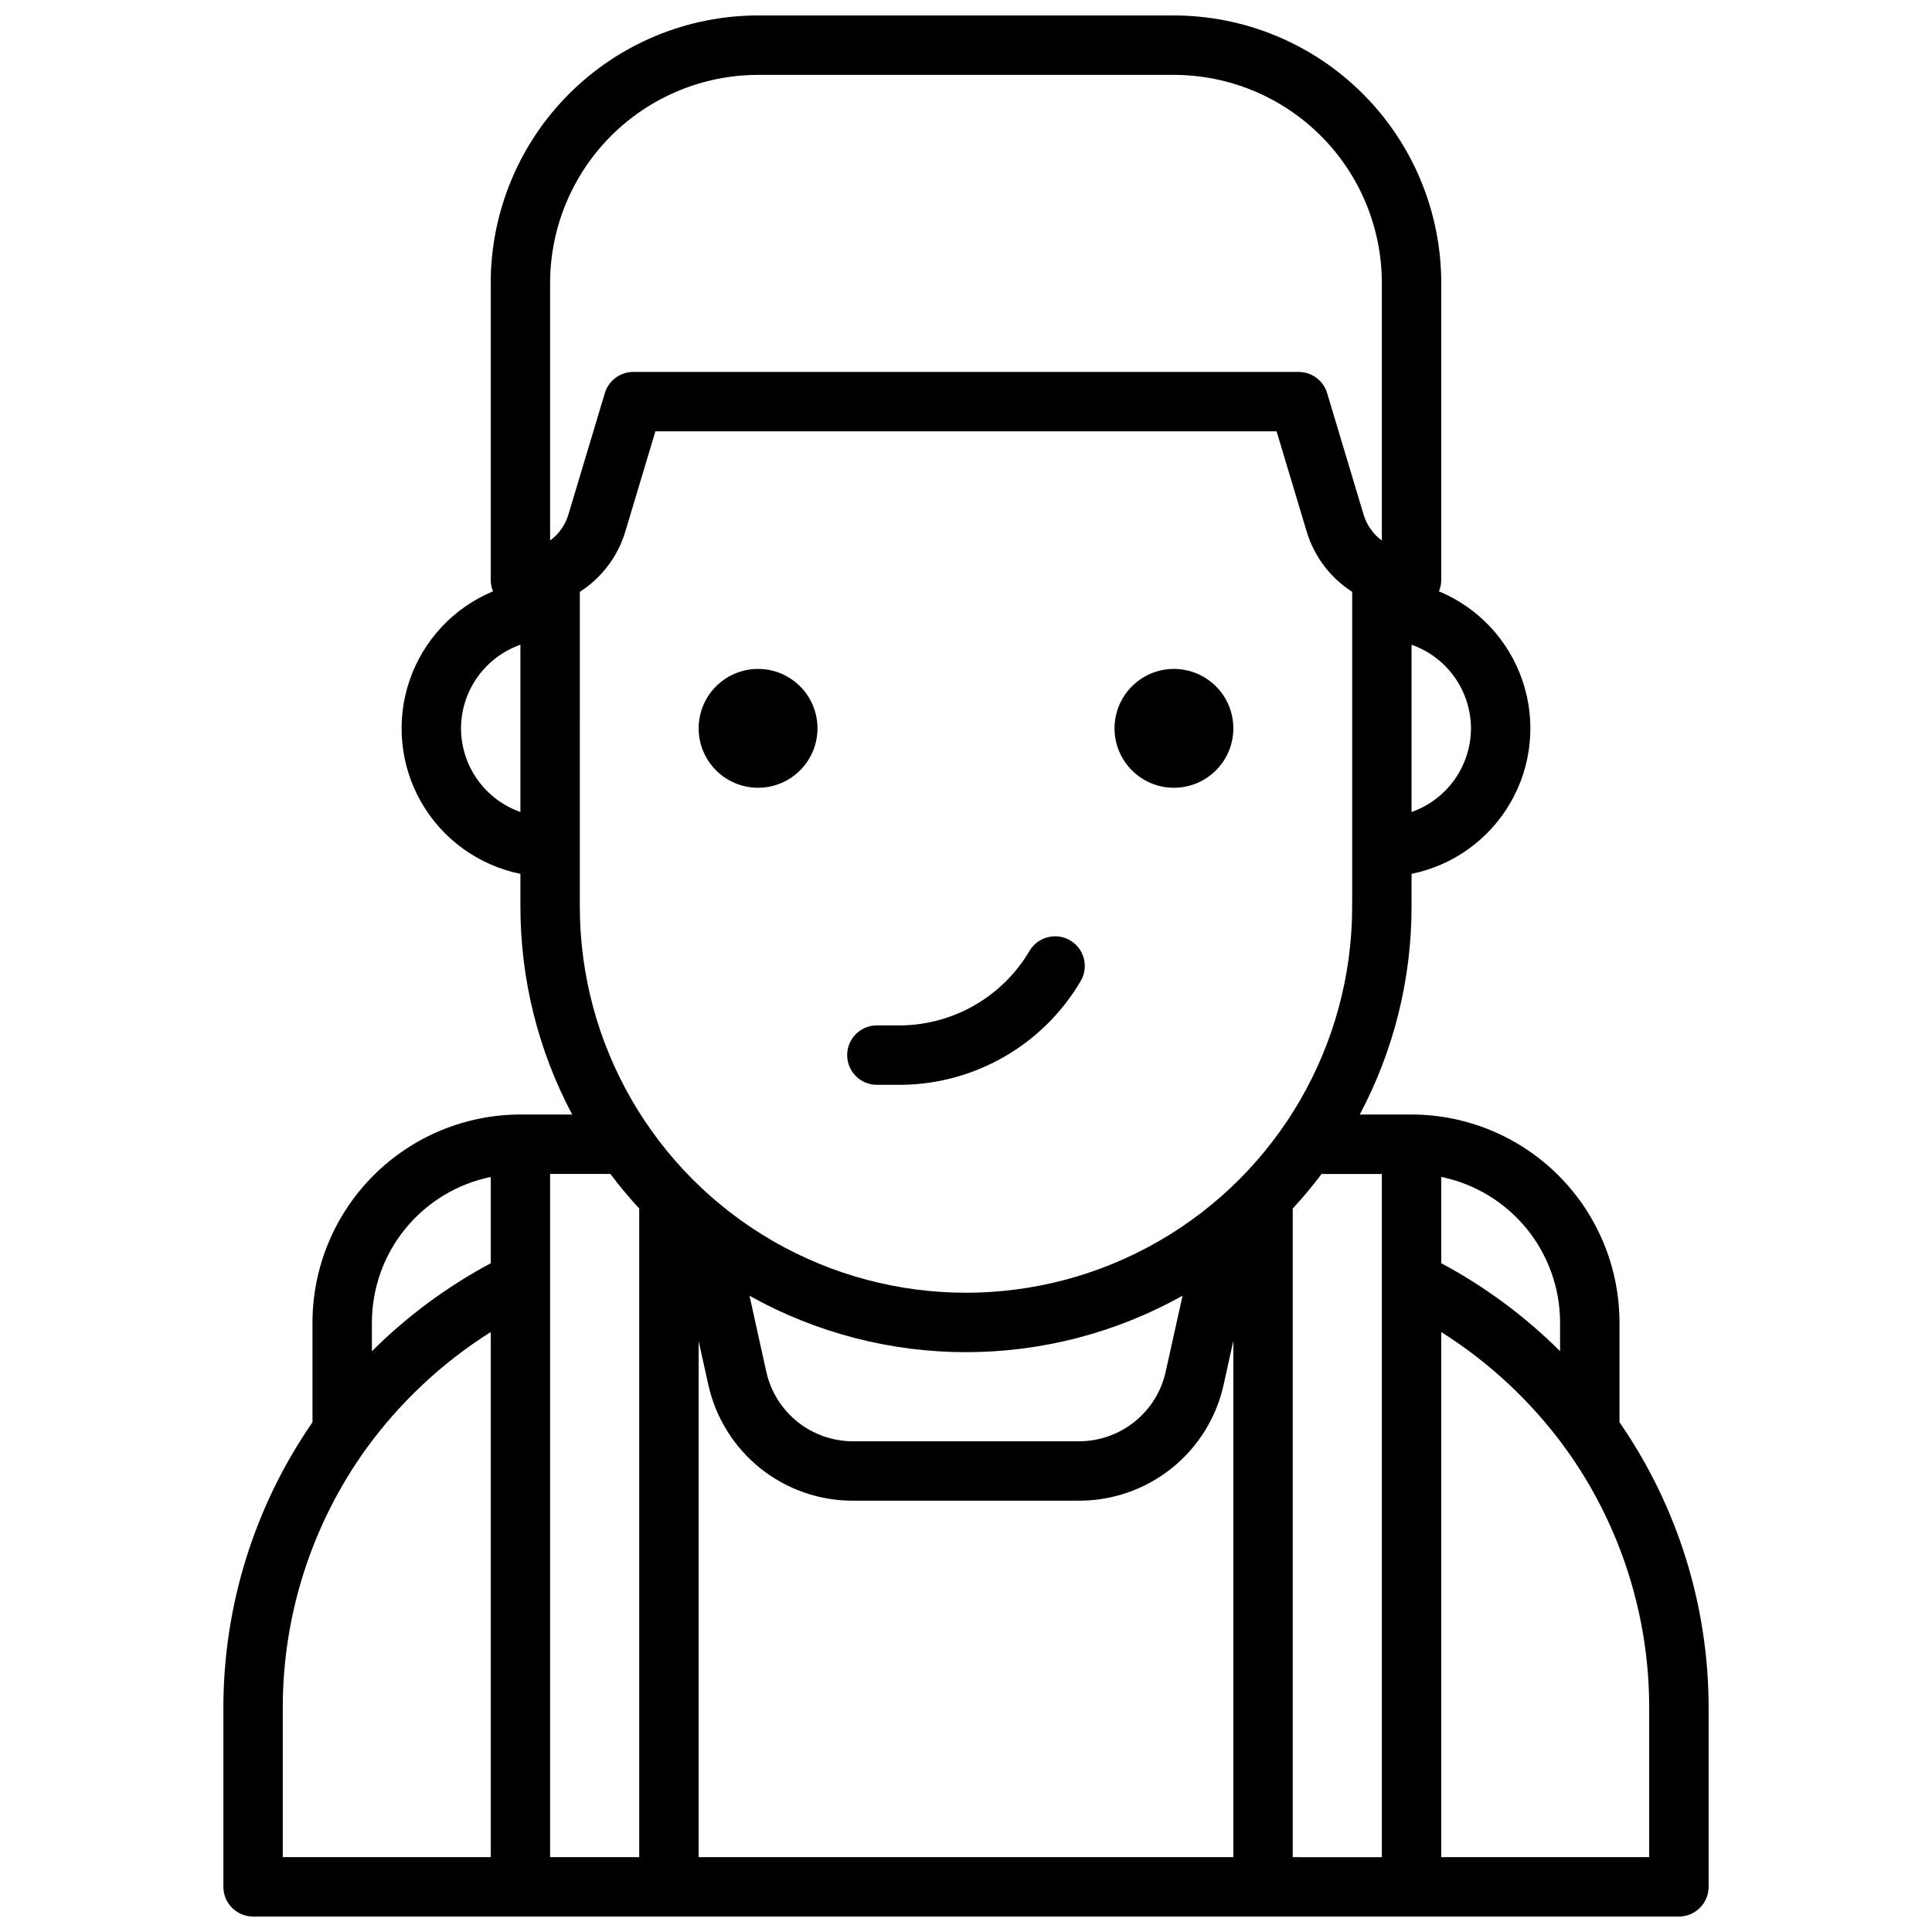 <?xml version="1.0" encoding="UTF-8"?>
<!-- Uploaded to: SVG Repo, www.svgrepo.com, Generator: SVG Repo Mixer Tools -->
<svg width="800px" height="800px" version="1.1" viewBox="144 144 512 512" xmlns="http://www.w3.org/2000/svg">
 <defs>
  <clipPath id="a">
   <path d="m203 148.09h394v503.81h-394z"/>
  </clipPath>
 </defs>
 <g clip-path="url(#a)">
  <path d="m573.18 520.92v-26.461c-0.02-14.605-5.828-28.613-16.16-38.941-10.328-10.332-24.336-16.145-38.945-16.16h-13.723c9.02-16.969 13.73-35.891 13.723-55.105v-8.668c11.074-2.258 20.645-9.168 26.27-18.969 5.625-9.801 6.762-21.551 3.125-32.25-3.637-10.699-11.699-19.32-22.137-23.66 0.406-0.965 0.613-2 0.613-3.043v-78.723c-0.02-18.781-7.488-36.793-20.773-50.074-13.281-13.281-31.289-20.754-50.074-20.773h-110.21c-18.785 0.02-36.793 7.492-50.074 20.773s-20.754 31.293-20.773 50.074v78.723c0 1.043 0.207 2.078 0.613 3.043-10.434 4.34-18.496 12.961-22.137 23.66-3.637 10.699-2.5 22.449 3.125 32.25 5.629 9.801 15.195 16.711 26.27 18.969v8.668c-0.008 19.215 4.703 38.137 13.723 55.105h-13.723c-14.609 0.016-28.613 5.828-38.945 16.16-10.328 10.328-16.141 24.336-16.16 38.941v26.453c-15.418 22.297-23.656 48.773-23.613 75.887v47.23c0 2.086 0.828 4.09 2.305 5.566 1.477 1.477 3.477 2.305 5.566 2.305h377.86c2.09 0 4.09-0.828 5.566-2.305 1.477-1.477 2.309-3.481 2.309-5.566v-47.23c0.043-27.109-8.199-53.582-23.617-75.879zm-15.746-26.461v7.621c-9.297-9.27-19.906-17.125-31.488-23.312v-22.871c8.887 1.824 16.867 6.66 22.602 13.684 5.738 7.023 8.875 15.812 8.887 24.879zm-259.77-193.62c5.805-3.719 10.082-9.395 12.059-16l7.965-26.539h164.62l7.965 26.539c1.977 6.606 6.258 12.281 12.062 16v83.414c0 36.562-19.508 70.348-51.168 88.625-31.664 18.281-70.676 18.281-102.34 0-31.664-18.277-51.168-52.062-51.168-88.625zm159.73 186.52-4.465 20.105c-1.152 5.262-4.078 9.965-8.281 13.328-4.203 3.367-9.434 5.188-14.82 5.16h-59.668c-5.379 0.027-10.605-1.789-14.809-5.148s-7.125-8.055-8.285-13.309l-4.438-20.113c35.656 19.949 79.117 19.941 114.77-0.02zm-128.25 12.039 2.551 11.512h0.004c1.922 8.758 6.789 16.59 13.785 22.195 7 5.602 15.711 8.637 24.676 8.594h59.672-0.004c8.973 0.039 17.684-3 24.688-8.609 7-5.606 11.863-13.445 13.781-22.211l2.547-11.555v136.84h-141.7zm204.68-162.37c-0.016 4.867-1.539 9.609-4.356 13.578-2.82 3.969-6.797 6.969-11.391 8.586v-44.332c4.594 1.617 8.57 4.617 11.391 8.586 2.816 3.969 4.34 8.715 4.356 13.582zm-244.04-118.08c0.02-14.609 5.832-28.613 16.16-38.945 10.332-10.328 24.336-16.141 38.945-16.16h110.21c14.609 0.02 28.617 5.832 38.945 16.16 10.332 10.332 16.141 24.336 16.16 38.945v68.289c-2.328-1.711-4.035-4.141-4.852-6.91l-9.648-32.148c-1-3.332-4.066-5.613-7.543-5.613h-176.33c-3.477 0-6.543 2.281-7.543 5.613l-9.648 32.148c-0.816 2.773-2.519 5.199-4.852 6.91zm-23.613 118.08c0.012-4.867 1.535-9.613 4.356-13.582 2.816-3.969 6.797-6.969 11.387-8.586v44.332c-4.59-1.617-8.57-4.617-11.387-8.586-2.82-3.969-4.344-8.711-4.356-13.578zm7.871 118.88v22.871c-11.582 6.188-22.188 14.043-31.488 23.312v-7.621c0.012-9.066 3.152-17.855 8.887-24.879 5.734-7.023 13.719-11.859 22.602-13.684zm-55.105 140.9c-0.066-24.727 7.676-48.84 22.121-68.906 8.934-12.301 20.125-22.785 32.984-30.898v139.16h-55.105zm70.848 39.359v-181.06h15.969c2.394 3.18 4.945 6.238 7.648 9.164v171.89zm196.8 0v-171.89c2.703-2.926 5.254-5.984 7.648-9.164h15.969v181.06zm94.465 0h-55.105v-139.16c12.852 8.105 24.039 18.586 32.965 30.875 14.457 20.07 22.207 44.195 22.141 68.93z"/>
 </g>
 <path d="m376.38 431.49h6.496c19.508-0.203 37.496-10.574 47.441-27.363 2.277-3.699 1.125-8.551-2.578-10.832-3.703-2.277-8.551-1.125-10.832 2.578-7.09 12.117-19.992 19.652-34.031 19.871h-6.496c-4.348 0-7.871 3.523-7.871 7.871 0 4.348 3.523 7.875 7.871 7.875z"/>
 <path d="m360.64 337.02c0 8.695-7.047 15.742-15.742 15.742-8.695 0-15.746-7.047-15.746-15.742 0-8.695 7.051-15.746 15.746-15.746 8.695 0 15.742 7.051 15.742 15.746"/>
 <path d="m470.85 337.02c0 8.695-7.051 15.742-15.746 15.742-8.695 0-15.742-7.047-15.742-15.742 0-8.695 7.047-15.746 15.742-15.746 8.695 0 15.746 7.051 15.746 15.746"/>
</svg>